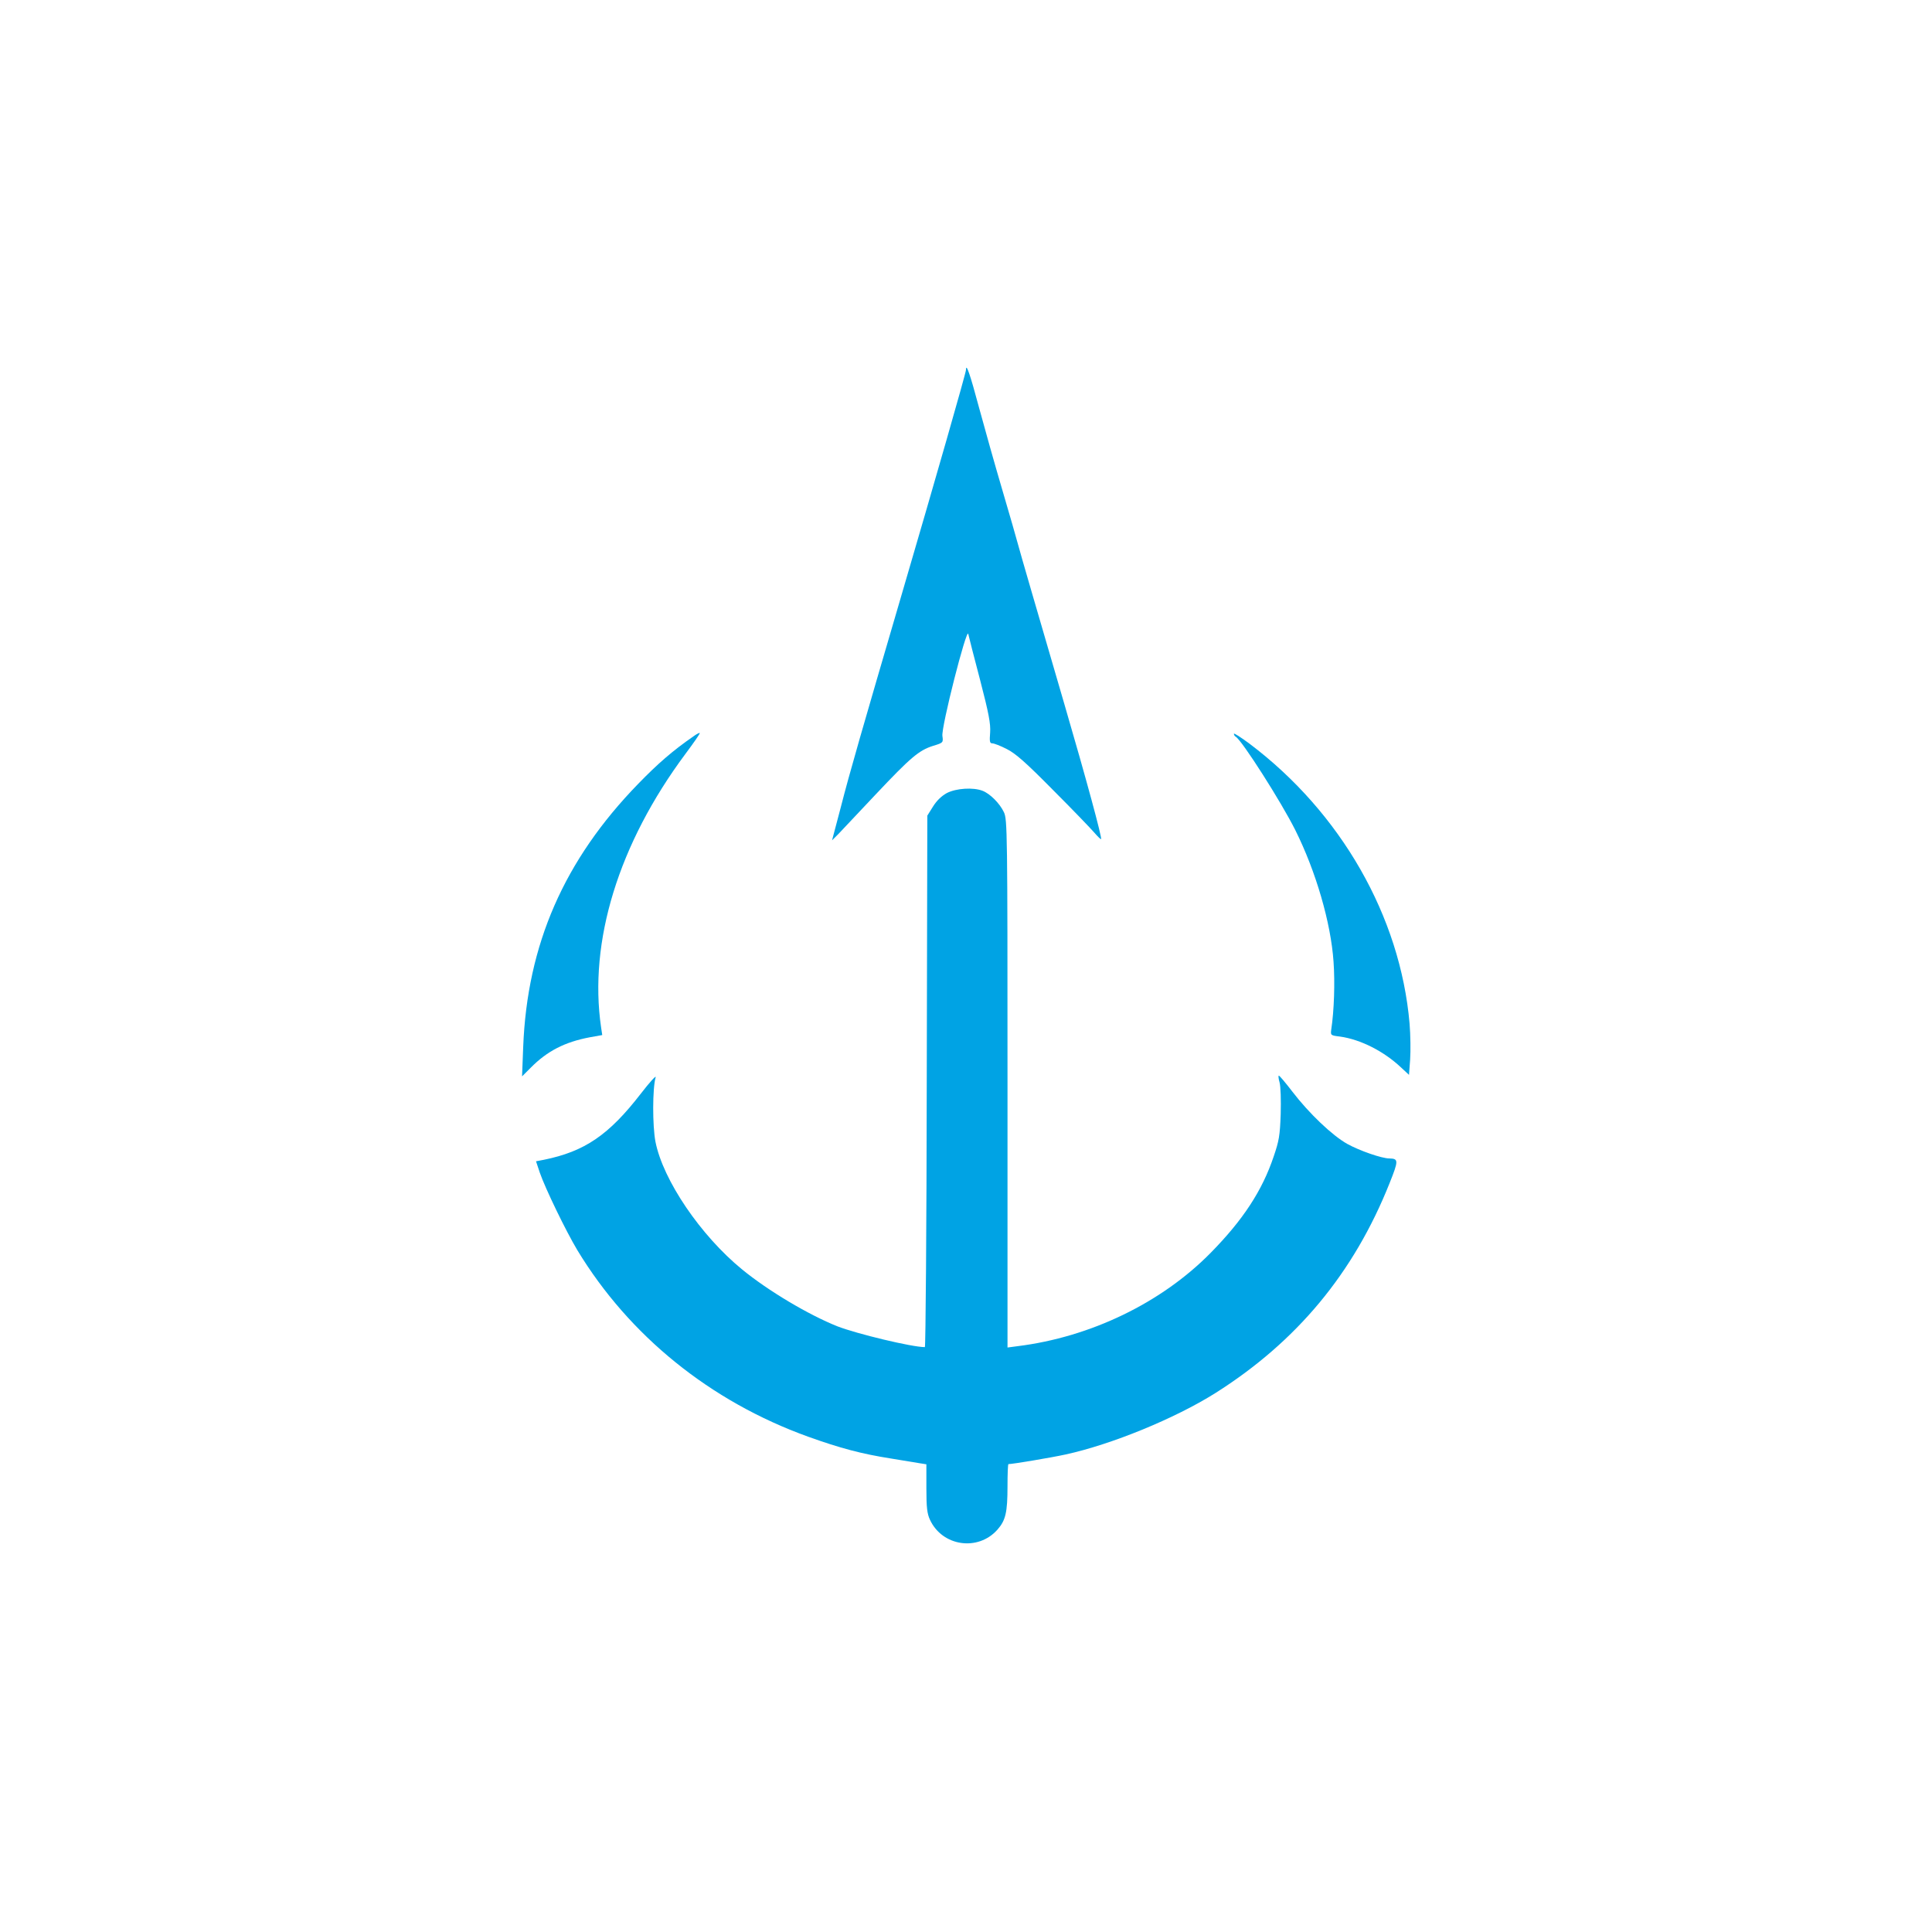 <?xml version="1.0" standalone="no"?>
<!DOCTYPE svg PUBLIC "-//W3C//DTD SVG 20010904//EN"
 "http://www.w3.org/TR/2001/REC-SVG-20010904/DTD/svg10.dtd">
<svg version="1.0" xmlns="http://www.w3.org/2000/svg"
 width="1024pt" height="1024pt" viewBox="0 0 1024 1024"
 preserveAspectRatio="xMidYMid meet">

<g transform="translate(0,1024) scale(0.1,-0.1)"
fill="#00a3e4" stroke="none">
<path d="M5120 8280 c0 -15 -160 -574 -345 -1205 -203 -693 -272 -931 -319
-1115 l-46 -174 34 34 c18 19 107 113 197 209 185 196 229 234 305 258 53 16
54 17 49 52 -7 46 129 579 137 541 3 -14 31 -124 63 -245 46 -177 56 -231 53
-277 -4 -49 -2 -58 12 -58 9 0 43 -13 76 -30 46 -23 100 -70 245 -217 103
-103 201 -205 219 -226 18 -21 34 -36 36 -35 6 7 -78 317 -194 714 -162 555
-231 792 -245 844 -8 30 -46 163 -85 295 -39 132 -94 328 -123 435 -47 176
-69 239 -69 200z"/>
<path d="M3675 6337 c-110 -76 -189 -145 -292 -251 -393 -404 -589 -852 -610
-1396 l-6 -155 46 46 c88 89 181 136 312 161 l67 12 -6 40 c-67 457 93 974
446 1449 44 59 79 109 77 112 -2 2 -18 -6 -34 -18z"/>
<path d="M6540 6351 c0 -6 4 -13 10 -16 34 -21 241 -346 315 -494 110 -220
189 -493 203 -698 8 -111 3 -260 -12 -359 -4 -31 -4 -32 46 -38 109 -15 233
-78 324 -164 l42 -39 6 81 c3 45 2 131 -3 191 -49 568 -364 1118 -848 1483
-46 34 -83 58 -83 53z"/>
<path d="M5019 6037 c-29 -16 -54 -40 -74 -72 l-30 -48 -3 -1409 c-1 -774 -6
-1408 -10 -1408 -69 0 -359 70 -463 110 -153 61 -367 188 -506 302 -219 179
-419 473 -459 677 -16 84 -16 282 1 341 5 14 -31 -25 -78 -86 -170 -220 -298
-307 -514 -351 l-42 -8 20 -60 c29 -84 138 -309 199 -411 275 -454 705 -802
1224 -989 170 -61 284 -91 436 -115 69 -11 140 -23 158 -26 l32 -5 0 -127 c0
-102 4 -135 19 -167 65 -141 255 -169 358 -52 43 49 53 91 53 230 0 64 2 117
5 117 22 0 225 34 303 51 243 53 578 190 793 325 432 273 734 636 924 1113 48
120 48 130 -1 131 -40 0 -158 41 -223 77 -79 44 -204 163 -291 277 -36 47 -68
85 -72 85 -3 1 -2 -16 4 -36 6 -21 8 -94 6 -168 -4 -114 -9 -142 -37 -224 -61
-182 -163 -337 -333 -510 -261 -266 -638 -448 -1025 -496 l-53 -7 0 1399 c0
1341 -1 1400 -19 1438 -22 47 -74 99 -114 114 -50 19 -139 13 -188 -12z"/>
</g>
</svg>
